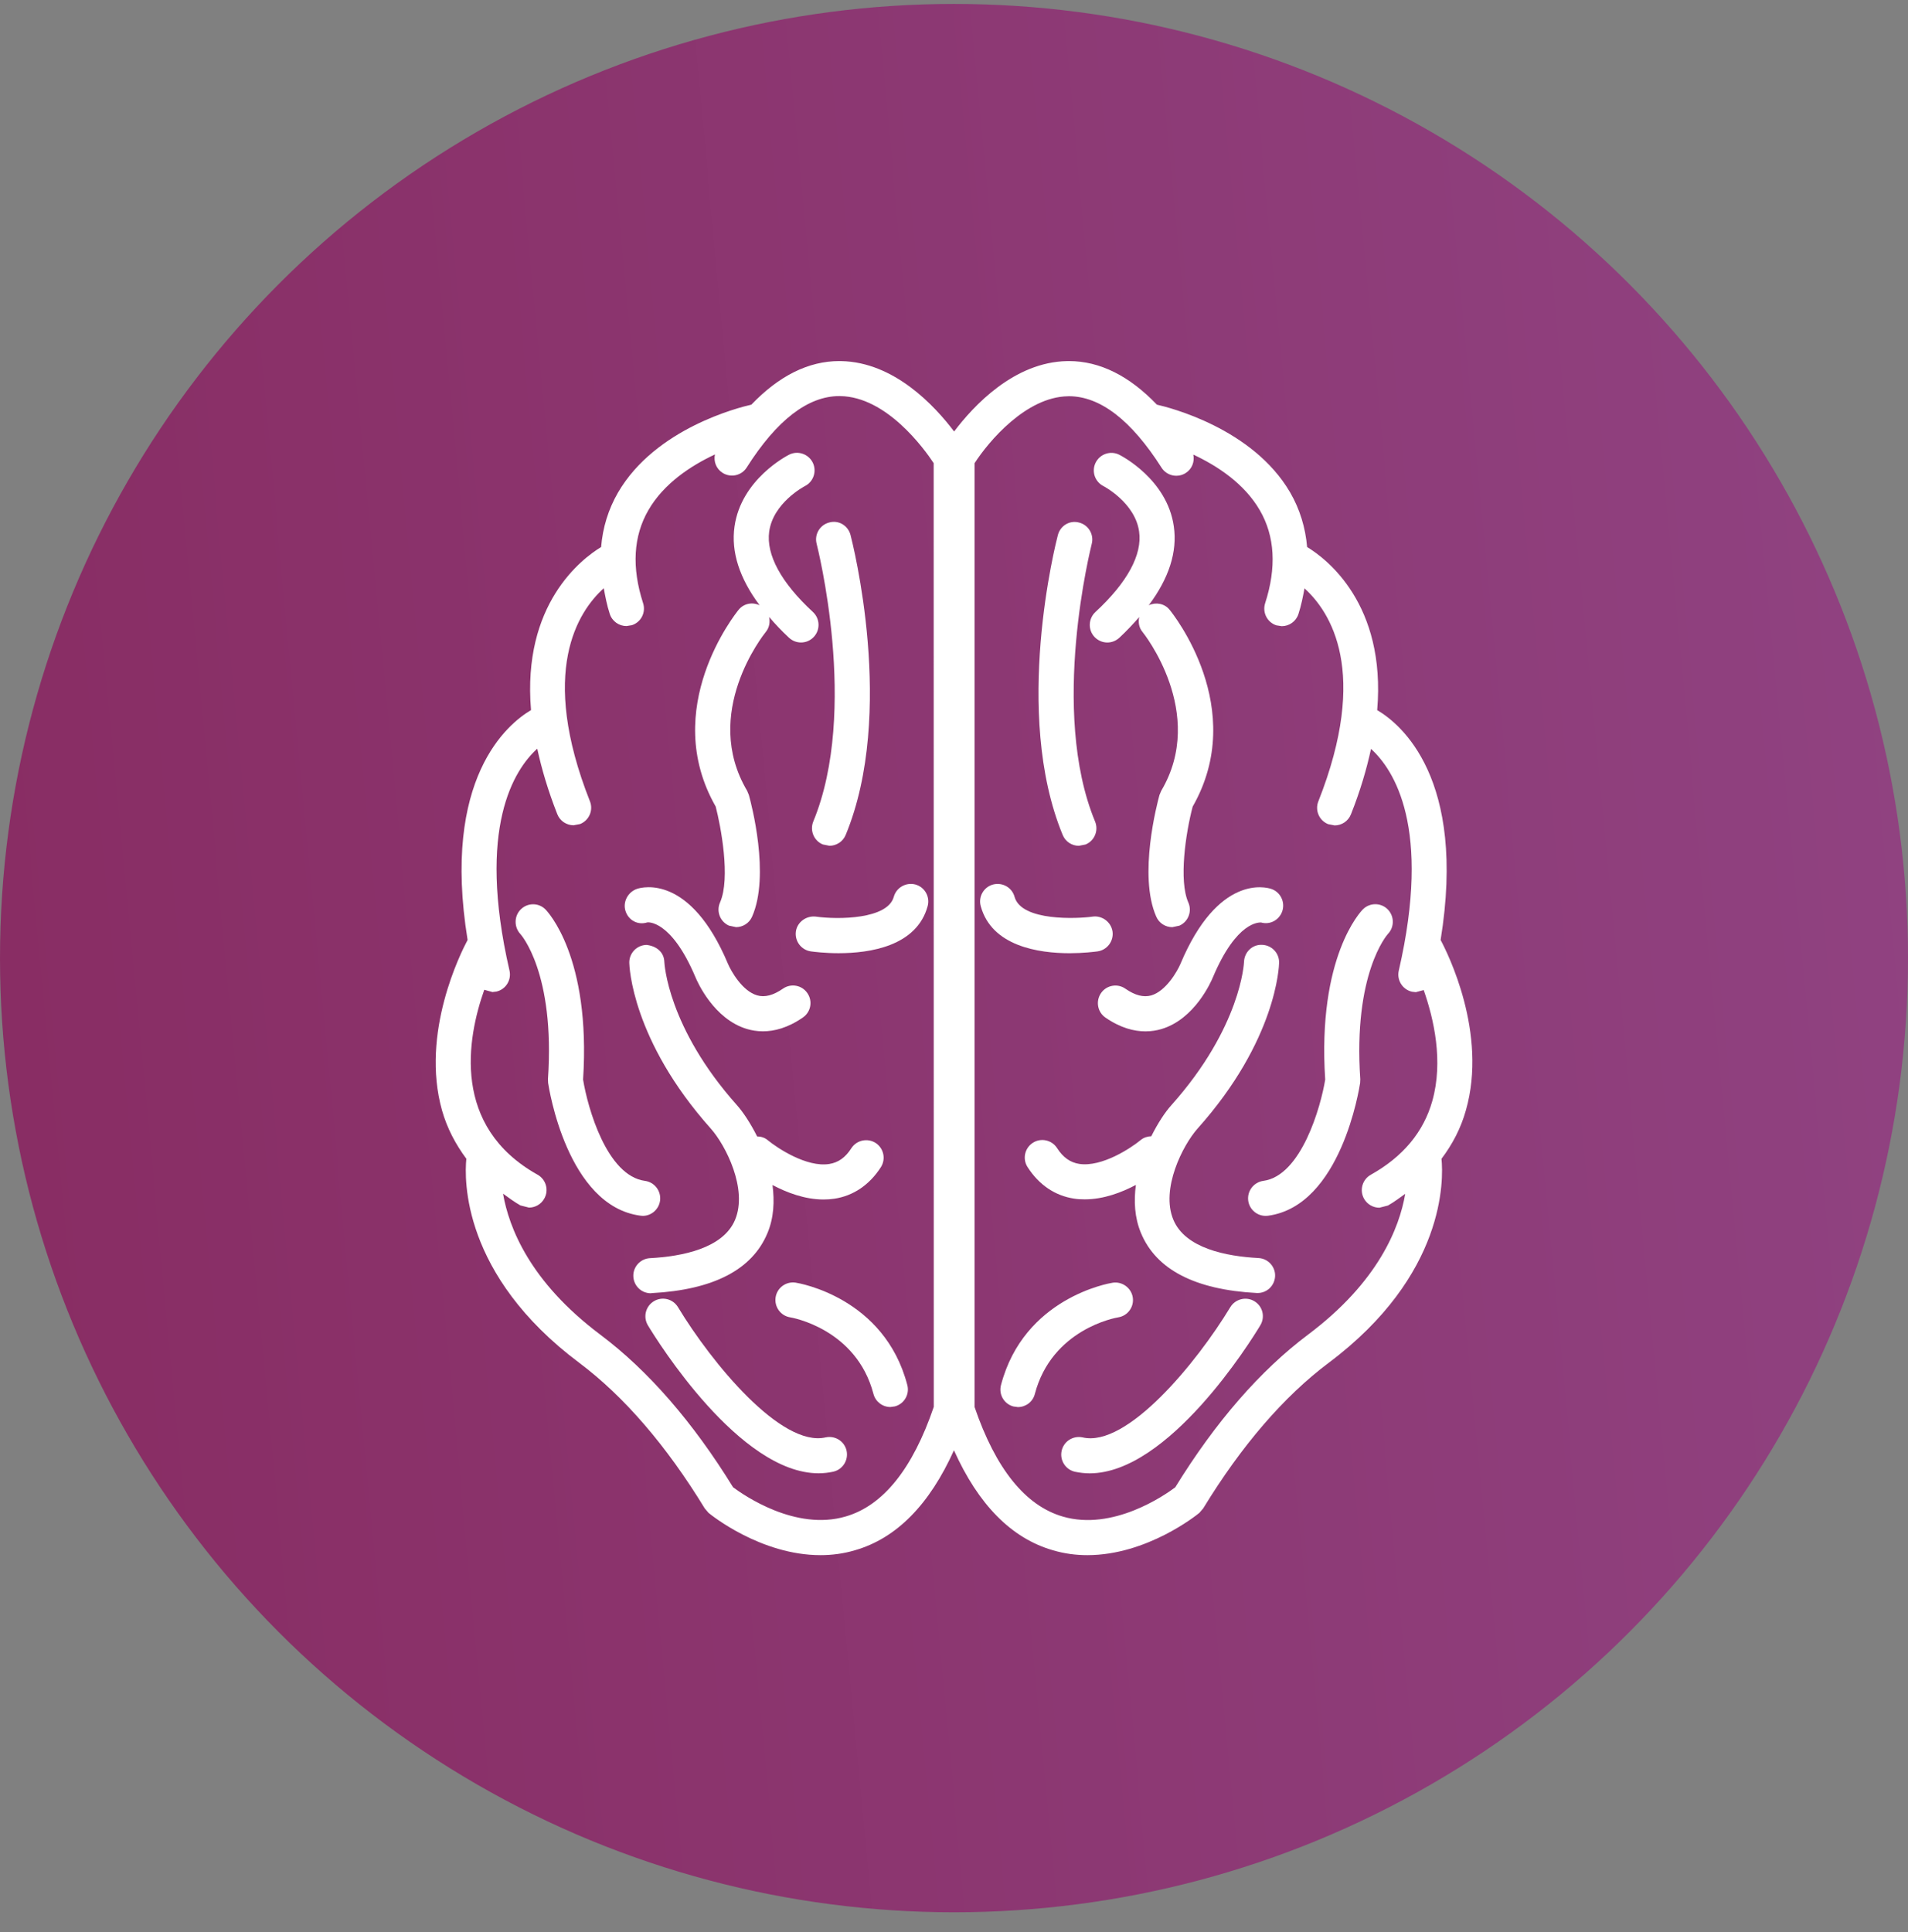 <?xml version="1.0" encoding="UTF-8"?> <svg xmlns="http://www.w3.org/2000/svg" width="80" height="81" viewBox="0 0 80 81" fill="none"><rect x="0" y="0" width="80" height="81" fill="#808080" stroke="none"/> <circle cx="40" cy="40.165" r="40" fill="url(#paint0_linear_606_1844)"></circle> <path d="M27.326 54.209C29.907 54.072 31.538 53.229 32.177 51.697C32.45 51.047 32.478 50.353 32.39 49.678C32.984 49.992 33.744 50.284 34.529 50.284C34.682 50.284 34.834 50.274 34.987 50.251C35.782 50.13 36.456 49.671 36.933 48.931C37.152 48.588 37.053 48.133 36.713 47.913C36.372 47.697 35.916 47.795 35.697 48.134C35.444 48.528 35.149 48.735 34.769 48.796C33.819 48.947 32.585 48.123 32.187 47.795C32.057 47.685 31.903 47.644 31.745 47.64C31.468 47.087 31.158 46.623 30.905 46.337C27.982 43.062 27.859 40.37 27.855 40.329C27.846 39.925 27.533 39.657 27.105 39.612C26.701 39.621 26.378 39.955 26.385 40.362C26.388 40.493 26.485 43.596 29.808 47.318C30.426 48.015 31.36 49.846 30.821 51.135C30.321 52.333 28.604 52.672 27.251 52.744C26.846 52.767 26.535 53.112 26.555 53.515C26.576 53.911 26.898 54.215 27.288 54.215L27.326 54.209Z" fill="white"></path> <path d="M27.137 38.669C27.133 38.664 28.128 38.519 29.161 40.968C29.235 41.146 29.918 42.721 31.323 43.138C31.507 43.192 31.732 43.234 31.988 43.234C32.456 43.234 33.029 43.096 33.664 42.654C34.001 42.424 34.083 41.964 33.851 41.632C33.622 41.294 33.161 41.214 32.83 41.445C32.423 41.726 32.064 41.821 31.744 41.726C31.12 41.544 30.652 40.71 30.521 40.401C28.943 36.648 26.937 37.19 26.714 37.26C26.33 37.389 26.101 37.811 26.229 38.198C26.355 38.584 26.747 38.793 27.137 38.669Z" fill="white"></path> <path d="M34.1 34.438C33.947 34.816 34.125 35.246 34.498 35.4L34.779 35.456C35.066 35.456 35.342 35.285 35.459 35.001C37.574 29.886 35.738 22.731 35.662 22.429C35.559 22.034 35.162 21.79 34.766 21.904C34.372 22.006 34.136 22.409 34.242 22.802C34.257 22.873 36.028 29.777 34.1 34.438Z" fill="white"></path> <path d="M33.36 53.77C32.962 53.71 32.584 53.98 32.521 54.382C32.458 54.785 32.733 55.162 33.133 55.225C33.164 55.228 35.903 55.69 36.623 58.435C36.709 58.765 37.007 58.984 37.333 58.984L37.52 58.958C37.914 58.854 38.146 58.45 38.042 58.061C37.083 54.398 33.512 53.794 33.36 53.77Z" fill="white"></path> <path d="M34.619 60.257C32.755 60.686 29.836 57.129 28.426 54.796C28.214 54.448 27.764 54.339 27.416 54.549C27.069 54.76 26.956 55.209 27.166 55.56C27.568 56.228 31.017 61.762 34.321 61.762C34.528 61.762 34.731 61.739 34.935 61.696C35.334 61.606 35.581 61.214 35.496 60.816C35.409 60.418 35.017 60.173 34.619 60.257Z" fill="white"></path> <path d="M26.948 50.971C27.309 50.971 27.625 50.702 27.676 50.332C27.727 49.929 27.446 49.559 27.043 49.504C25.441 49.291 24.64 46.438 24.448 45.258C24.782 40.103 22.947 38.201 22.867 38.121C22.586 37.839 22.128 37.837 21.841 38.117C21.553 38.395 21.546 38.861 21.817 39.153C21.833 39.17 23.281 40.775 22.975 45.241L22.982 45.399C23.014 45.609 23.78 50.555 26.848 50.962L26.948 50.971Z" fill="white"></path> <path d="M30.19 37.832C30.025 38.204 30.193 38.639 30.564 38.804L30.862 38.867C31.141 38.867 31.412 38.705 31.533 38.43C32.299 36.702 31.496 33.671 31.4 33.329L31.326 33.151C29.403 29.9 32.001 26.627 32.11 26.49C32.259 26.308 32.294 26.078 32.248 25.864C32.498 26.154 32.768 26.446 33.084 26.737C33.227 26.868 33.405 26.934 33.585 26.934C33.784 26.934 33.98 26.854 34.124 26.698C34.4 26.399 34.382 25.932 34.086 25.657C32.75 24.422 32.118 23.255 32.251 22.286C32.415 21.081 33.715 20.395 33.749 20.377C34.11 20.194 34.257 19.753 34.076 19.39C33.894 19.028 33.452 18.878 33.089 19.06C33.007 19.101 31.08 20.087 30.798 22.069C30.645 23.134 31.005 24.24 31.848 25.371C31.55 25.233 31.191 25.293 30.972 25.56C30.835 25.727 27.658 29.7 30.008 33.812C30.22 34.627 30.64 36.816 30.19 37.832Z" fill="white"></path> <path d="M37.475 37.596C37.219 38.534 35.162 38.559 34.202 38.425C33.81 38.382 33.427 38.648 33.37 39.05C33.316 39.453 33.594 39.825 33.997 39.883C34.129 39.901 34.58 39.959 35.162 39.959C36.471 39.959 38.439 39.667 38.896 37.983C39 37.59 38.772 37.186 38.38 37.079C37.988 36.977 37.584 37.206 37.475 37.596Z" fill="white"></path> <path d="M60.403 39.405C61.506 32.611 58.717 30.341 57.744 29.77C58.12 25.323 55.62 23.425 54.806 22.933C54.734 22.118 54.504 21.352 54.095 20.645C52.523 17.947 49.007 17.077 48.508 16.964C47.351 15.758 46.118 15.137 44.818 15.137L44.749 15.138C42.517 15.175 40.812 17.02 40.005 18.089C39.198 17.02 37.493 15.175 35.261 15.138L35.191 15.137C33.893 15.137 32.659 15.758 31.503 16.964C31.003 17.077 27.488 17.946 25.914 20.645C25.505 21.352 25.271 22.118 25.204 22.933C24.39 23.425 21.889 25.323 22.265 29.768C21.297 30.34 18.503 32.609 19.606 39.404C19.334 39.912 17.619 43.301 18.534 46.551C18.747 47.3 19.102 47.968 19.553 48.577C19.468 49.427 19.361 53.443 24.288 57.132C26.167 58.542 27.938 60.597 29.55 63.236L29.708 63.421C29.809 63.507 31.9 65.194 34.403 65.194C34.873 65.194 35.36 65.134 35.849 64.988C37.588 64.488 38.973 63.074 39.998 60.798C41.02 63.074 42.408 64.488 44.145 64.988C44.636 65.134 45.122 65.194 45.592 65.194C48.095 65.193 50.185 63.507 50.288 63.421L50.447 63.236C52.058 60.599 53.827 58.544 55.709 57.132C60.626 53.448 60.525 49.434 60.44 48.578C60.898 47.97 61.251 47.3 61.461 46.551C62.391 43.306 60.679 39.919 60.403 39.405ZM39.152 58.978C38.268 61.572 37.029 63.118 35.458 63.573C33.362 64.189 31.199 62.692 30.737 62.348C29.048 59.608 27.175 57.455 25.173 55.953C22.211 53.732 21.336 51.453 21.092 50.041C21.328 50.21 21.554 50.382 21.82 50.533L22.179 50.624C22.436 50.624 22.686 50.489 22.821 50.247C23.021 49.893 22.895 49.444 22.54 49.245C18.93 47.225 19.578 43.545 20.305 41.493L20.646 41.588L20.811 41.569C21.208 41.479 21.454 41.082 21.362 40.685C19.977 34.677 21.568 32.255 22.526 31.386C22.709 32.228 22.974 33.134 23.366 34.131C23.48 34.421 23.759 34.596 24.049 34.596L24.322 34.545C24.7 34.395 24.885 33.966 24.735 33.591C22.584 28.151 24.23 25.638 25.315 24.66C25.38 25.014 25.446 25.367 25.567 25.736C25.666 26.046 25.956 26.245 26.267 26.245L26.492 26.209C26.881 26.084 27.09 25.669 26.963 25.282C26.48 23.786 26.555 22.477 27.186 21.386C27.837 20.258 28.984 19.515 29.977 19.051C29.914 19.342 30.028 19.652 30.296 19.822C30.635 20.038 31.092 19.942 31.309 19.597C32.57 17.609 33.879 16.604 35.194 16.604L35.232 16.605C37.169 16.634 38.742 18.801 39.148 19.416L39.152 58.978ZM54.84 55.953C52.837 57.457 50.965 59.609 49.276 62.351C48.816 62.696 46.657 64.187 44.563 63.577C42.994 63.122 41.748 61.578 40.862 58.982V19.419C41.446 18.513 43.017 16.64 44.776 16.612L44.814 16.61C46.132 16.61 47.436 17.619 48.701 19.604C48.92 19.949 49.378 20.047 49.715 19.829C49.983 19.66 50.095 19.349 50.034 19.058C51.029 19.523 52.171 20.265 52.823 21.391C53.455 22.481 53.529 23.792 53.046 25.287C52.921 25.675 53.132 26.09 53.517 26.215L53.742 26.25C54.054 26.25 54.341 26.052 54.442 25.741C54.562 25.373 54.629 25.018 54.696 24.665C55.778 25.644 57.426 28.155 55.276 33.596C55.127 33.973 55.312 34.401 55.69 34.55L55.96 34.602C56.253 34.602 56.529 34.427 56.644 34.136C57.04 33.141 57.301 32.236 57.485 31.394C58.442 32.263 60.033 34.684 58.649 40.69C58.558 41.087 58.804 41.481 59.201 41.575L59.365 41.593L59.694 41.505C60.12 42.717 60.524 44.486 60.056 46.151C59.691 47.454 58.821 48.496 57.474 49.248C57.121 49.447 56.993 49.896 57.192 50.252C57.328 50.493 57.58 50.629 57.836 50.629L58.195 50.537C58.461 50.387 58.684 50.213 58.919 50.047C58.679 51.456 57.8 53.736 54.84 55.953Z" fill="white"></path> <path d="M46.268 20.379C46.281 20.386 47.589 21.071 47.761 22.279C47.903 23.248 47.267 24.418 45.928 25.658C45.632 25.934 45.612 26.4 45.889 26.699C46.037 26.855 46.23 26.935 46.43 26.935C46.608 26.935 46.785 26.869 46.93 26.738C47.244 26.446 47.514 26.155 47.767 25.867C47.719 26.08 47.752 26.31 47.904 26.492C47.932 26.525 50.622 29.885 48.688 33.153L48.614 33.33C48.522 33.669 47.716 36.703 48.482 38.431C48.602 38.706 48.872 38.868 49.154 38.868L49.451 38.805C49.822 38.64 49.99 38.204 49.825 37.833C49.419 36.918 49.714 34.923 50.007 33.815C52.357 29.701 49.177 25.729 49.039 25.562C48.826 25.297 48.463 25.235 48.166 25.373C49.011 24.243 49.37 23.137 49.217 22.07C48.938 20.089 47.008 19.104 46.926 19.062C46.563 18.881 46.122 19.03 45.94 19.393C45.758 19.755 45.905 20.196 46.268 20.379Z" fill="white"></path> <path d="M52.767 52.739C51.413 52.667 49.695 52.332 49.196 51.13C48.659 49.839 49.594 48.008 50.21 47.314C53.535 43.594 53.628 40.487 53.631 40.357C53.639 39.952 53.318 39.62 52.915 39.609C52.501 39.589 52.174 39.92 52.16 40.323C52.16 40.351 52.043 43.05 49.112 46.333C48.856 46.615 48.547 47.082 48.272 47.633C48.117 47.639 47.96 47.682 47.829 47.791C47.431 48.119 46.204 48.938 45.249 48.792C44.868 48.731 44.571 48.519 44.321 48.129C44.102 47.787 43.644 47.688 43.306 47.908C42.964 48.128 42.863 48.584 43.085 48.926C43.561 49.67 44.235 50.126 45.031 50.247C45.183 50.272 45.336 50.278 45.486 50.278C46.273 50.278 47.032 49.988 47.626 49.673C47.537 50.347 47.568 51.039 47.84 51.691C48.478 53.224 50.109 54.066 52.691 54.204L52.728 54.205C53.12 54.205 53.441 53.901 53.463 53.505C53.483 53.107 53.172 52.76 52.767 52.739Z" fill="white"></path> <path d="M48.271 41.729C47.948 41.819 47.595 41.731 47.185 41.447C46.855 41.215 46.392 41.297 46.163 41.634C45.935 41.968 46.014 42.426 46.349 42.658C46.987 43.098 47.557 43.236 48.028 43.236C48.284 43.236 48.508 43.195 48.692 43.141C50.095 42.727 50.781 41.148 50.853 40.975C51.854 38.598 52.802 38.676 52.872 38.671C53.253 38.781 53.639 38.568 53.765 38.196C53.892 37.808 53.683 37.392 53.302 37.264C53.077 37.19 51.074 36.648 49.495 40.407C49.365 40.711 48.894 41.545 48.271 41.729Z" fill="white"></path> <path d="M45.236 35.457L45.517 35.402C45.892 35.247 46.07 34.817 45.915 34.44C43.99 29.787 45.76 22.874 45.774 22.805C45.878 22.411 45.642 22.009 45.248 21.907C44.853 21.795 44.456 22.039 44.355 22.431C44.275 22.733 42.444 29.889 44.558 35.004C44.675 35.287 44.944 35.457 45.236 35.457Z" fill="white"></path> <path d="M46.885 55.225C47.285 55.162 47.558 54.785 47.495 54.386C47.431 53.983 47.044 53.713 46.656 53.773C46.503 53.797 42.933 54.401 41.97 58.064C41.866 58.456 42.1 58.858 42.491 58.961L42.678 58.987C43.007 58.987 43.306 58.768 43.389 58.438C44.104 55.726 46.757 55.245 46.885 55.225Z" fill="white"></path> <path d="M52.596 54.55C52.254 54.341 51.797 54.451 51.586 54.797C50.175 57.13 47.249 60.693 45.393 60.258C44.994 60.174 44.603 60.419 44.514 60.817C44.425 61.216 44.675 61.607 45.071 61.698C45.278 61.739 45.479 61.764 45.689 61.764C48.993 61.764 52.44 56.231 52.841 55.562C53.055 55.211 52.945 54.76 52.596 54.55Z" fill="white"></path> <path d="M58.191 39.155C58.471 38.867 58.467 38.406 58.184 38.121C57.899 37.834 57.432 37.834 57.144 38.121C57.064 38.201 55.228 40.103 55.564 45.258C55.384 46.374 54.568 49.292 52.967 49.504C52.569 49.559 52.284 49.929 52.336 50.332C52.386 50.702 52.703 50.971 53.064 50.971L53.162 50.966C56.23 50.555 56.995 45.609 57.028 45.399L57.035 45.244C56.733 40.812 58.154 39.199 58.191 39.155Z" fill="white"></path> <path d="M46.021 39.883C46.421 39.826 46.702 39.453 46.647 39.051C46.586 38.647 46.205 38.373 45.816 38.425C45.193 38.515 42.825 38.633 42.539 37.596C42.433 37.204 42.03 36.978 41.637 37.08C41.243 37.187 41.013 37.592 41.12 37.984C41.578 39.668 43.544 39.96 44.855 39.96C45.432 39.958 45.888 39.901 46.021 39.883Z" fill="white"></path> <defs> <linearGradient id="paint0_linear_606_1844" x1="84.861" y1="-46.408" x2="-34.607" y2="-35.102" gradientUnits="userSpaceOnUse"> <stop stop-color="#914585"></stop> <stop offset="1" stop-color="#86265A"></stop> </linearGradient> </defs> </svg> 